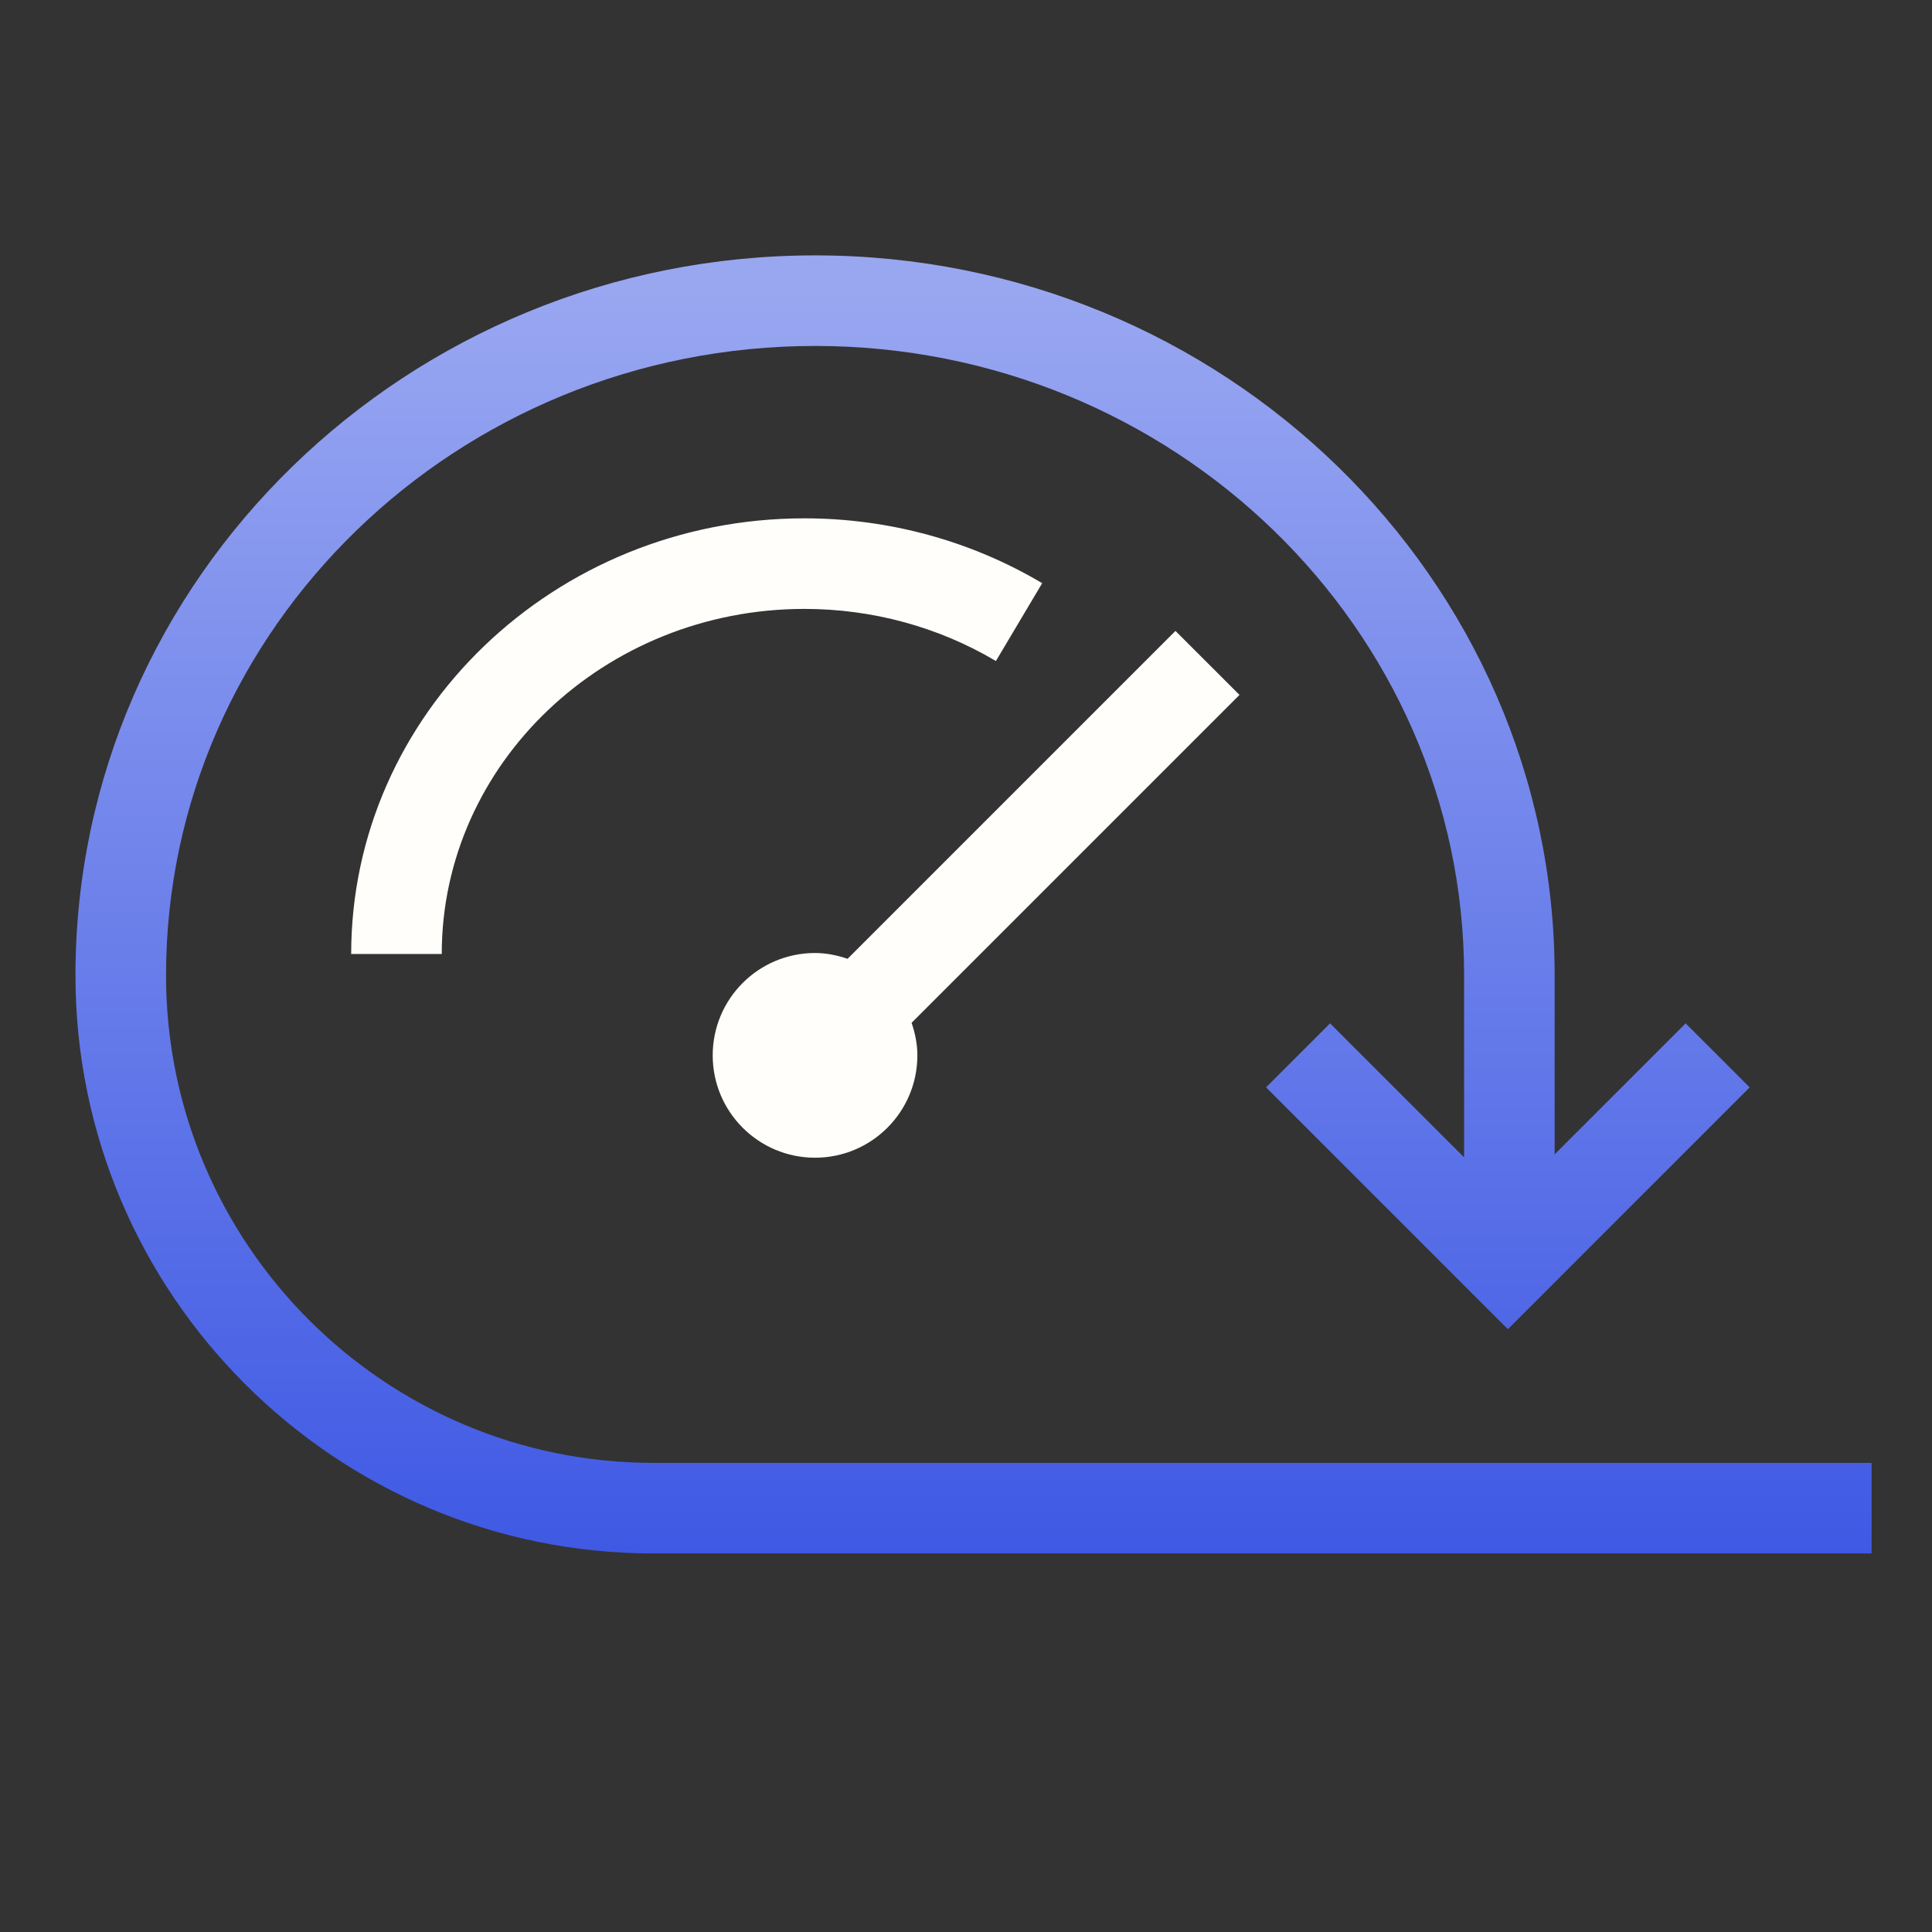 <svg width="48" height="48" viewBox="0 0 48 48" fill="none" xmlns="http://www.w3.org/2000/svg">
<rect x="0" y="0" width="48" height="48" fill="#333333" stroke="none"/>
<path d="M19.986 15.128C15.017 15.128 10.975 18.975 10.975 23.702H8.725C8.725 17.734 13.776 12.878 19.986 12.878C22.077 12.878 24.119 13.435 25.893 14.489L24.743 16.423C23.317 15.576 21.672 15.128 19.986 15.128ZM30.795 17.265L29.204 15.675L21.058 23.821C20.802 23.735 20.534 23.677 20.249 23.677C18.845 23.677 17.707 24.816 17.707 26.22C17.707 27.624 18.845 28.763 20.249 28.763C21.654 28.763 22.792 27.624 22.792 26.22C22.792 25.936 22.735 25.667 22.648 25.412L30.795 17.265Z" fill="#FFFEFA"/>
<path d="M16.236 36.345C9.558 36.345 4.125 30.912 4.125 24.235C4.125 15.612 11.358 8.595 20.25 8.595C29.142 8.595 36.375 15.612 36.375 24.235V28.754L33.045 25.425L31.455 27.015L37.463 33.023L43.47 27.015L41.879 25.425L38.625 28.679V24.235C38.625 14.371 30.382 6.345 20.25 6.345C10.118 6.345 1.875 14.371 1.875 24.235C1.875 32.153 8.317 38.595 16.236 38.595H46.5V36.345H16.236Z" fill="url(#paint0_linear_109_470)"/>
<defs>
<linearGradient id="paint0_linear_109_470" x1="24.188" y1="6.345" x2="24.188" y2="38.595" gradientUnits="userSpaceOnUse">
<stop offset="0.025" stop-color="#99A7F1"/>
<stop offset="1" stop-color="#3F59E4"/>
</linearGradient>
</defs>
</svg>
